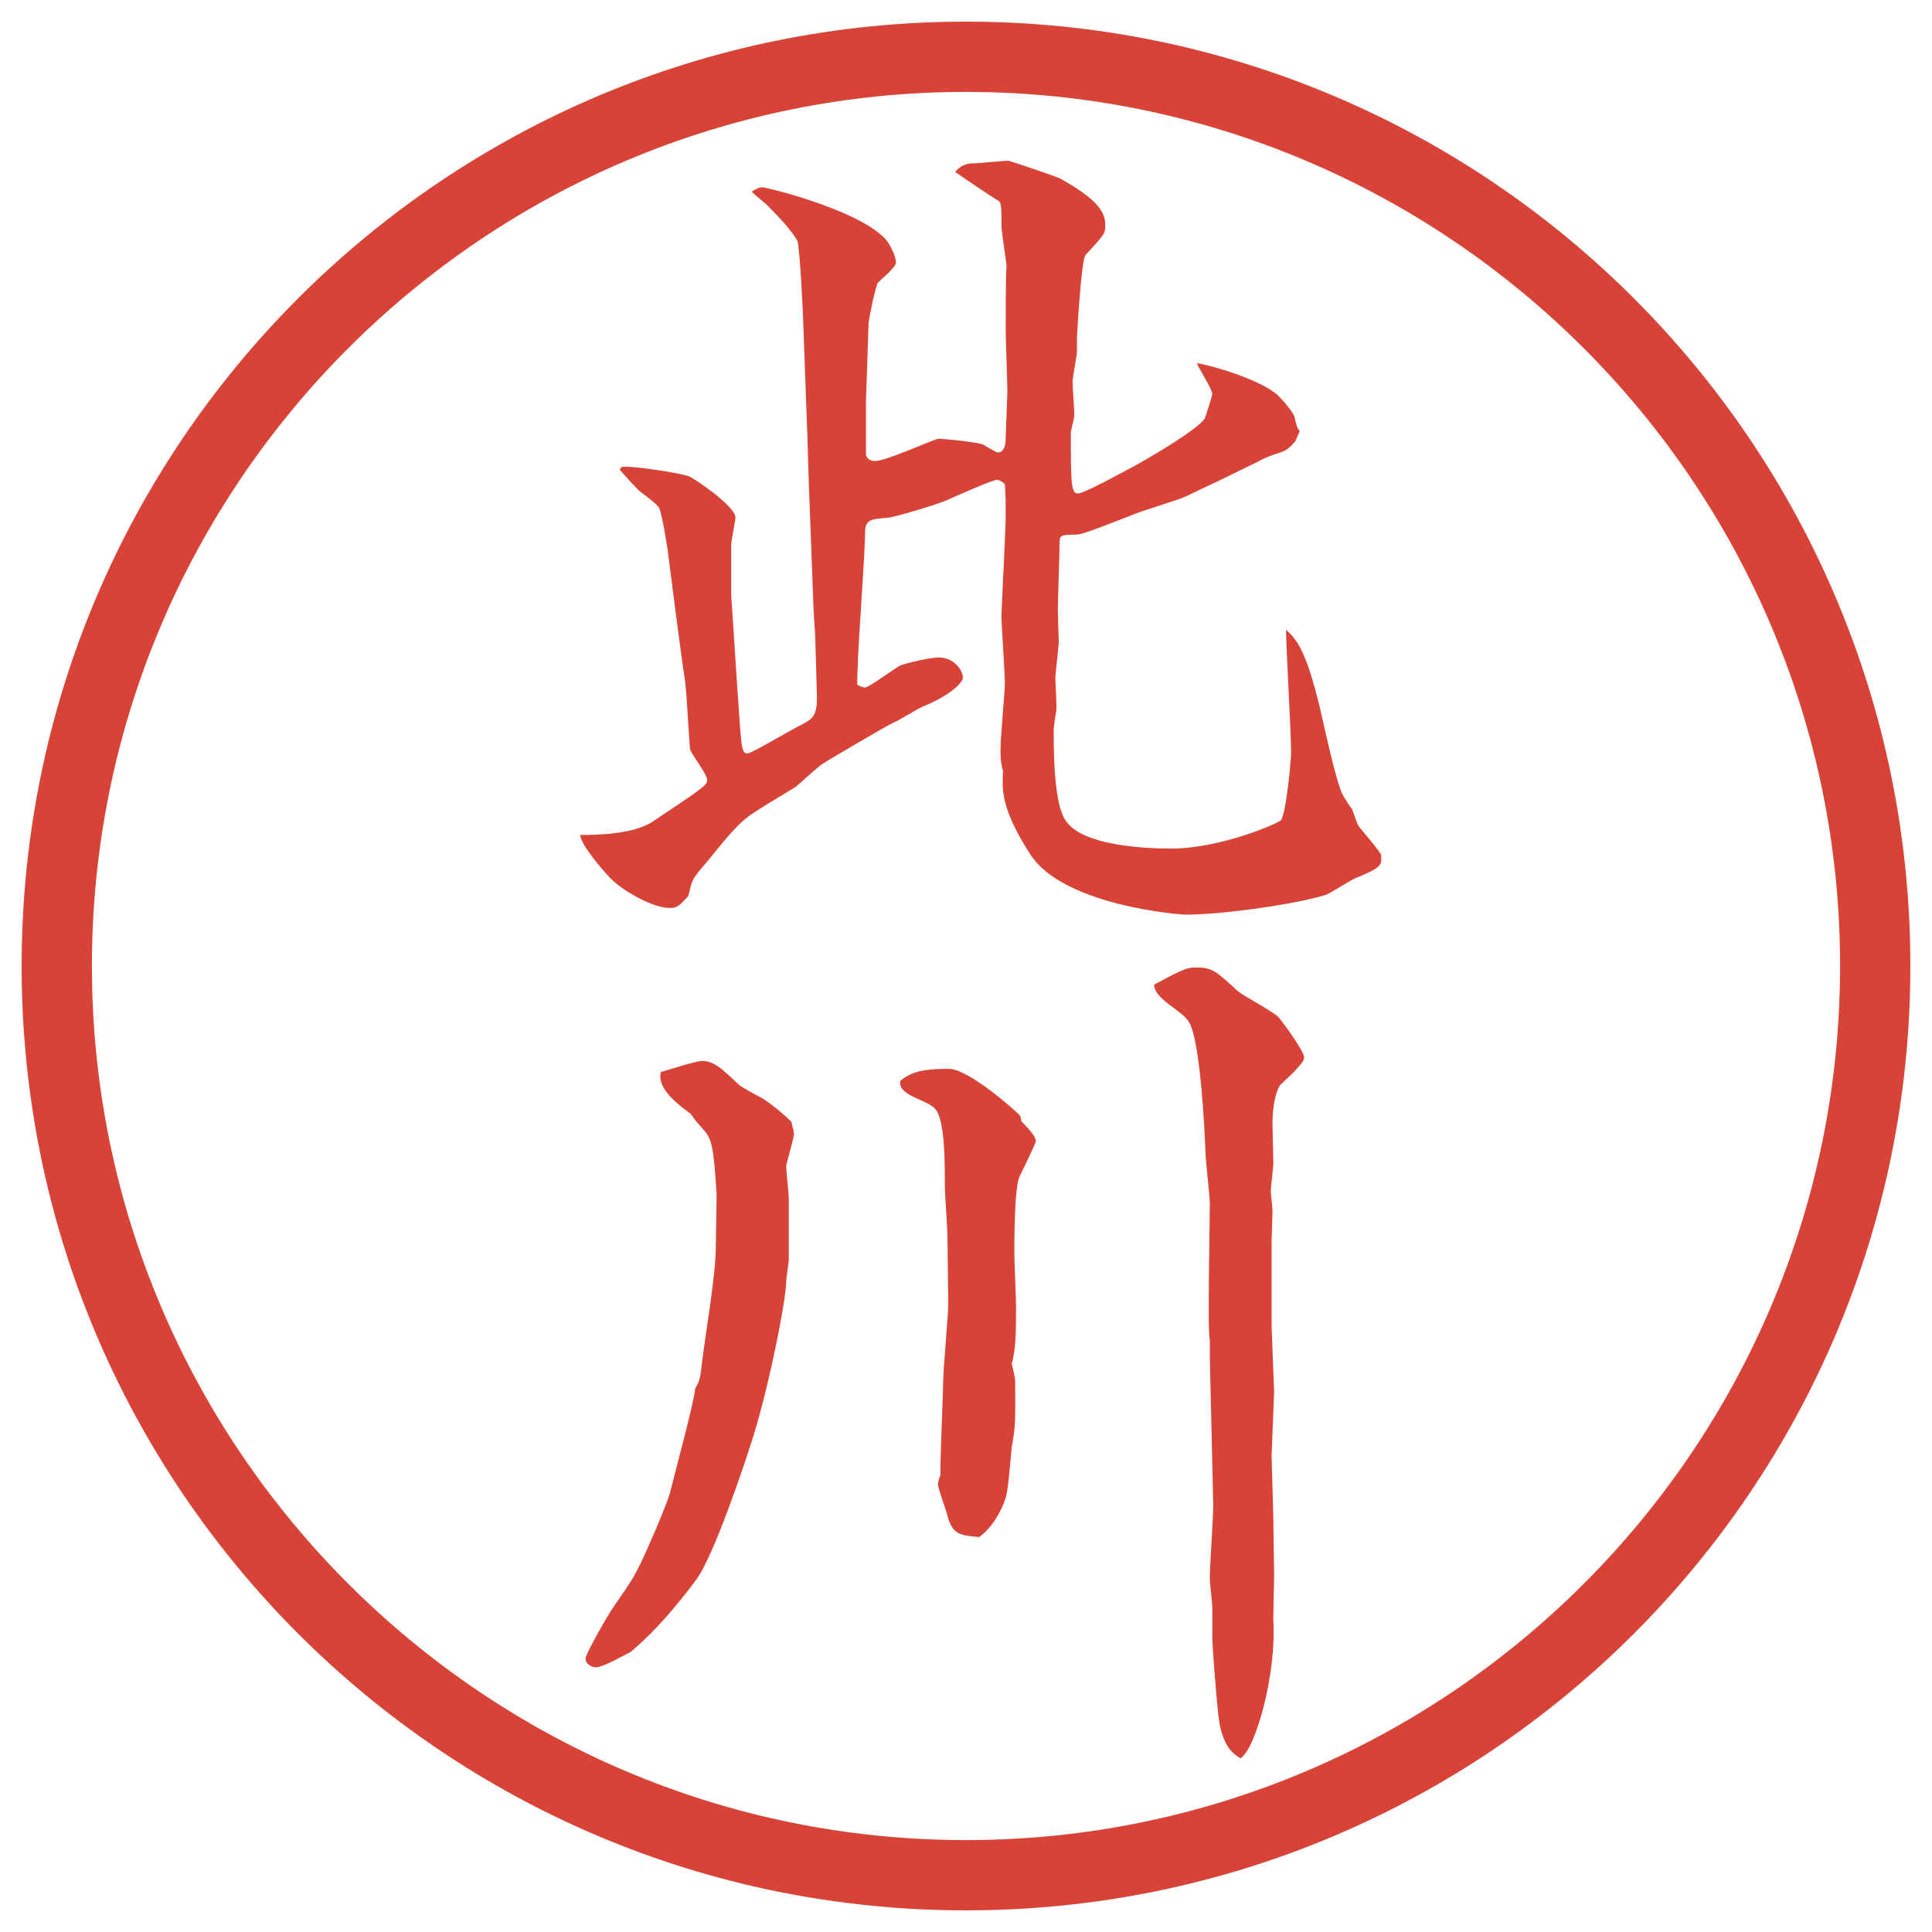 <?xml version="1.0" encoding="UTF-8"?>
<svg id="_レイヤー_1" data-name="レイヤー_1" xmlns="http://www.w3.org/2000/svg" version="1.1" viewBox="0 0 27.496 27.496">
  <!-- Generator: Adobe Illustrator 29.0.1, SVG Export Plug-In . SVG Version: 2.1.0 Build 192)  -->
  <g id="_楕円形_1" data-name="楕円形_1">
    <path d="M13.748,1.308c6.859,0,12.44,5.581,12.44,12.44s-5.581,12.44-12.44,12.44S1.308,20.607,1.308,13.748,6.889,1.308,13.748,1.308M13.748.308C6.325.308.308,6.325.308,13.748s6.017,13.44,13.44,13.44,13.44-6.017,13.44-13.44S21.171.308,13.748.308h0Z" fill="#d94236"/>
  </g>
  <g>
    <path d="M8.844,6.646c.159-.024.891.098.964.134.085.037.659.427.659.586,0,.037-.061.33-.061.391v.708l.073,1.111c.073,1.038.061,1.147.159,1.147.061,0,.647-.354.781-.415.134-.073.208-.11.208-.378,0-.061-.024-.793-.024-.854s-.024-.342-.024-.391l-.061-1.624c-.012-.269-.024-.818-.037-1.123l-.049-1.343c0-.073-.049-1.099-.085-1.172-.085-.146-.256-.33-.403-.476-.024-.037-.22-.183-.244-.22.037-.024.098-.061.146-.061.085,0,1.538.366,1.807.806.049.085.098.195.098.269,0,.061-.22.244-.256.281-.037.049-.134.537-.134.586l-.037,1.111v.757c.024.061.061.085.134.085.146,0,.769-.281.891-.317.085,0,.574.049.647.085.024.012.171.11.208.11.085,0,.109-.11.109-.183,0-.11.024-.598.024-.696,0-.134-.024-.745-.024-.854,0-.146,0-.818.012-.916,0-.061-.072-.488-.072-.574,0-.232,0-.33-.037-.354-.122-.073-.537-.354-.623-.415.049-.049.11-.122.256-.122.085,0,.427-.037.501-.037.023,0,.707.232.744.256.635.354.635.537.635.684,0,.098-.024.122-.281.403-.061.073-.121,1.147-.121,1.184v.195c0,.037-.062.366-.062.415,0,.11.024.366.024.488,0,.049-.049.208-.049.244,0,.684,0,.867.098.867s.708-.342.781-.378c.269-.146.891-.513,1.025-.684.012-.024.109-.33.109-.354,0-.073-.195-.366-.219-.439.183.024.915.232,1.159.464.049.049.208.22.231.305.025.11.037.159.074.195l-.062.146c-.073.085-.122.134-.244.171-.085.024-.183.061-.293.122l-.524.256-.514.244c-.109.049-.646.208-.744.256-.659.256-.732.281-.818.281-.195,0-.219.012-.219.11,0,.159-.025.83-.025.964,0,.073.013.415.013.452,0,.073-.049.452-.049.513,0,.037.024.427.013.476-.013.061-.037.232-.037.269,0,.745.06,1.16.195,1.318.256.317,1.062.366,1.477.366.709,0,1.539-.366,1.562-.403.074-.085.146-.854.146-.964,0-.281-.072-1.501-.072-1.746.17.146.293.342.476,1.086.062.256.244,1.135.342,1.282.013.024.098.159.122.183.012.037.073.208.086.232.049.073.305.354.329.427v.049c0,.085-.013.134-.354.269-.072.024-.365.22-.439.244-.378.122-1.428.281-2.002.281-.049,0-1.721-.122-2.197-.854-.427-.659-.402-.928-.391-1.184-.023-.098-.036-.146-.036-.317,0-.159.062-.806.062-.94,0-.146-.049-.867-.049-.928,0-.122.061-1.233.061-1.465,0-.195,0-.256-.012-.439-.025-.024-.074-.061-.11-.061-.073,0-.61.244-.696.281-.122.061-.745.244-.842.256-.244.024-.342.012-.342.22,0,.342-.122,1.855-.11,2.161.024.012.073.037.11.037.061,0,.427-.281.513-.317.061-.024.403-.11.537-.11.195,0,.342.159.342.293,0,.049-.146.232-.562.403-.073.024-.354.208-.427.232-.061.024-1.001.574-1.025.598-.049.037-.134.11-.366.317-.037.024-.598.354-.696.439-.208.159-.464.513-.635.708-.134.159-.146.183-.195.403-.146.159-.159.171-.281.171-.22,0-.696-.256-.867-.464-.049-.049-.391-.439-.391-.574.183,0,.757,0,1.038-.195.696-.464.769-.513.769-.586,0-.085-.232-.378-.244-.439-.012-.085-.049-.83-.073-.989-.037-.195-.232-1.746-.244-1.831-.012-.098-.085-.537-.122-.61-.024-.061-.256-.22-.293-.256-.11-.11-.171-.183-.269-.293l.024-.037Z" fill="#d94236"/>
    <path d="M9.54,21.227c.049-.207.342-1.281.354-1.465.073-.121.073-.17.098-.378.049-.403.195-1.245.195-1.624,0-.121.012-.684.012-.756-.049-.781-.073-.794-.22-.965-.024-.024-.098-.109-.146-.184-.195-.146-.488-.365-.427-.598.085-.024.5-.158.586-.158.171,0,.293.121.513.329.049.049.305.183.354.208.146.098.281.207.403.329.024.098.037.134.037.171,0,.073-.11.415-.11.464,0,.073.037.391.037.464v.867c0,.036-.037.256-.037.305,0,.269-.269,1.623-.513,2.344-.061.195-.513,1.562-.769,1.904-.293.391-.562.708-.928,1.025-.171.086-.403.22-.5.22-.061,0-.146-.049-.146-.122s.354-.684.403-.744c.269-.391.305-.428.513-.904.073-.158.256-.598.293-.732ZM14.533,15.953c.098.11.208.208.208.293,0,.025-.208.452-.232.501-.073.159-.073.903-.073,1.099,0,.122.024.623.024.732,0,.342,0,.623-.061.83.023.109.049.195.049.256,0,.537.012.586-.049.928-.013.11-.049.623-.086.721-.012.061-.146.402-.378.562-.256-.024-.378-.024-.452-.306-.012-.061-.134-.391-.134-.439,0-.023.012-.085.037-.146-.012-.072.037-1.159.037-1.318,0-.183.073-.951.073-1.11,0-.146-.012-.83-.012-.964,0-.11-.037-.599-.037-.696,0-.378,0-.952-.134-1.11-.122-.146-.537-.184-.5-.403.183-.159.427-.171.696-.171s.94.586,1.013.672l.013.072ZM18.097,18.871c0,.049.036.903.036.939,0,.049-.036.867-.036.916,0,.061.024.781.024.842,0,.074.012.807.012.855,0,.061-.012.537-.012.635.049.744-.244,1.818-.464,1.965-.269-.135-.306-.488-.329-.721-.025-.256-.074-.891-.074-.964v-.439c0-.073-.036-.378-.036-.439,0-.159.049-.879.049-1.025l-.049-2.124v-.244c-.024-.098-.013-.721-.013-.891l.013-1.051c0-.109-.062-.622-.062-.732-.012-.316-.072-1.562-.231-1.843-.11-.183-.488-.317-.501-.537.416-.22.465-.244.599-.244.231,0,.28.049.599.342.072.061.512.293.573.366.036.037.366.477.366.574,0,.072-.171.231-.342.391-.024.036-.109.183-.109.561,0,.086.012.477.012.55,0,.062-.037.354-.037.391s.025.244.025.293c0,.062-.013.366-.013.427v1.209Z" fill="#d94236"/>
  </g>
</svg>